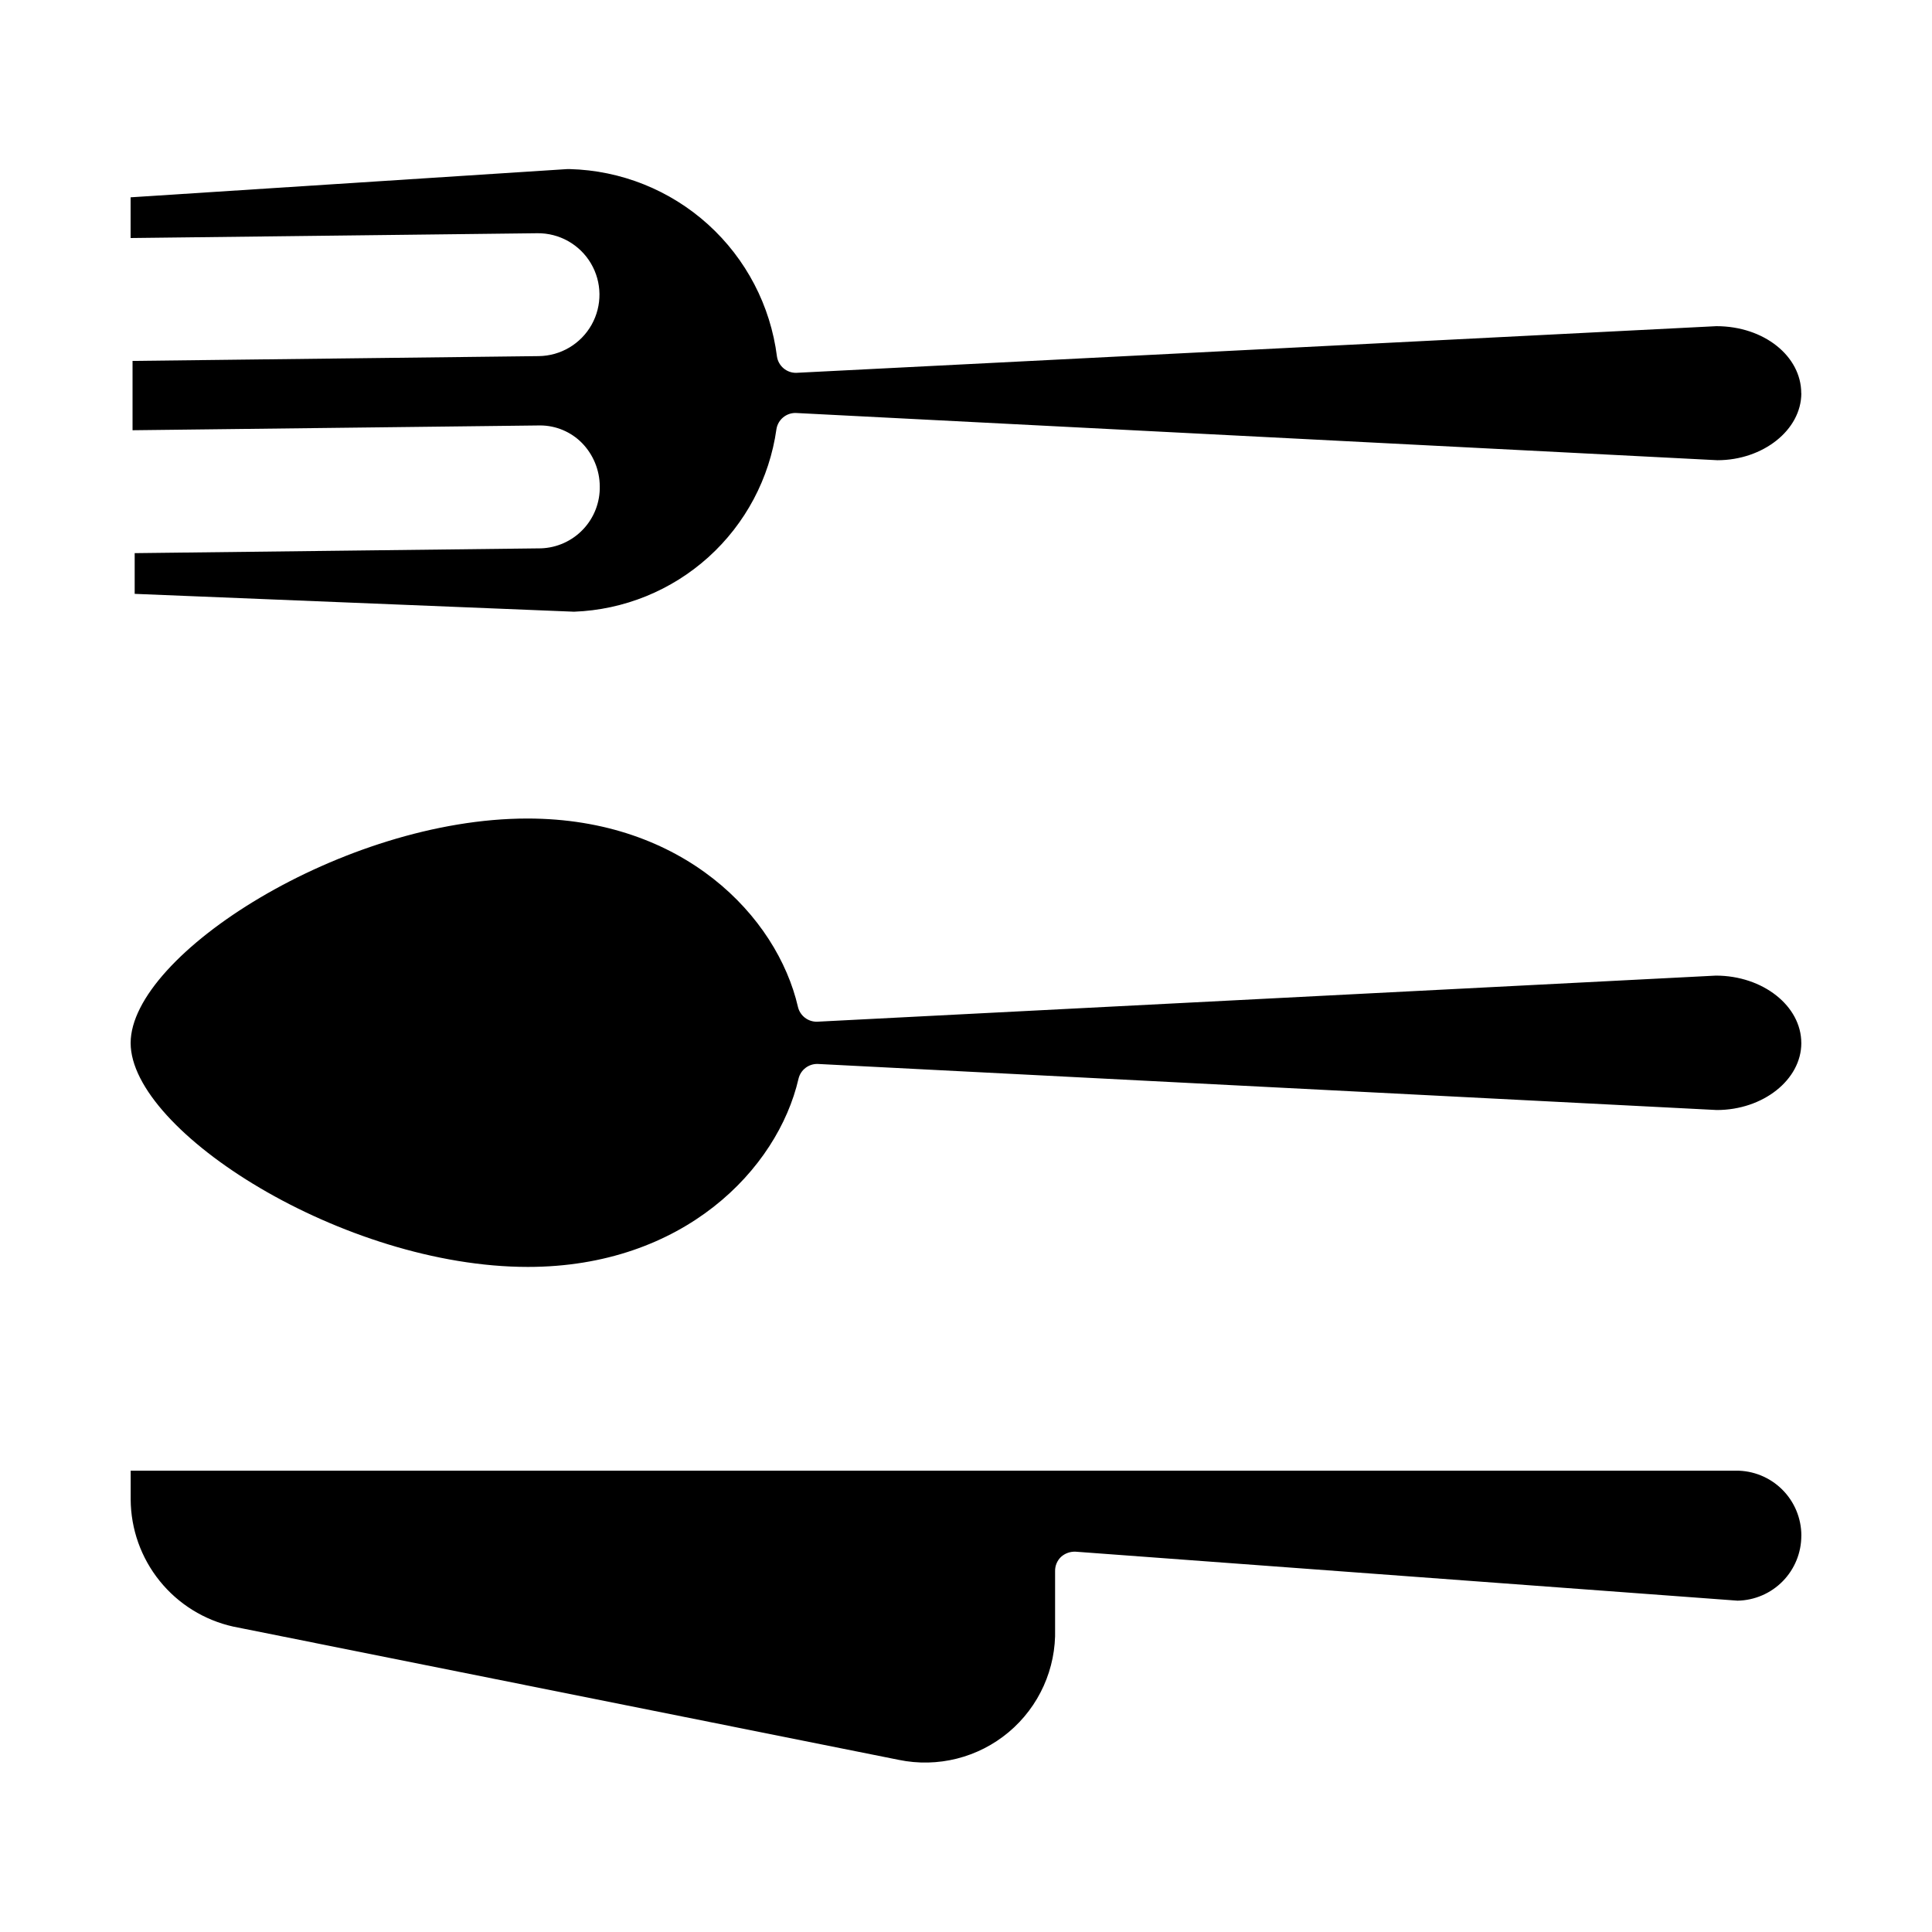 <?xml version="1.0" encoding="UTF-8"?>
<!-- Uploaded to: ICON Repo, www.svgrepo.com, Generator: ICON Repo Mixer Tools -->
<svg fill="#000000" width="800px" height="800px" version="1.1" viewBox="144 144 512 512" xmlns="http://www.w3.org/2000/svg">
 <g>
  <path d="m621.37 550.94c0.012 4.519-1.754 8.859-4.914 12.09-3.16 3.227-7.465 5.082-11.984 5.164l-175.42-12.98c-1.418-0.066-2.809 0.426-3.867 1.375-1.039 0.992-1.613 2.379-1.574 3.816v15.27c0.293 10.527-4.242 20.613-12.316 27.379-8.07 6.762-18.797 9.461-29.109 7.328l-176.38-35.32c-7.68-1.707-14.547-5.969-19.484-12.09-4.938-6.117-7.648-13.734-7.691-21.598v-7.633h425.39c4.59-0.043 9.004 1.754 12.262 4.984 3.258 3.227 5.094 7.625 5.094 12.215z"/>
  <path d="m621.37 248.2c0 9.77-10.18 17.762-22.238 17.762l-244.27-12.52h-0.004c-2.519-0.035-4.688 1.785-5.09 4.273-1.84 13.078-8.223 25.09-18.027 33.938-9.809 8.848-22.41 13.965-35.609 14.457l-116.44-4.731v-10.789l107.68-1.273c4.242-0.145 8.258-1.957 11.172-5.047 2.918-3.086 4.496-7.195 4.402-11.441-0.039-4.258-1.719-8.34-4.684-11.398-2.922-2.981-6.918-4.668-11.094-4.684l-108.04 1.273v-18.371l107.63-1.273c5.816-0.062 11.16-3.227 14.012-8.297 2.856-5.07 2.789-11.277-0.176-16.285-2.965-5.004-8.375-8.051-14.191-7.984l-107.79 1.27v-10.789l115.72-7.481h0.66c13.578 0.355 26.578 5.559 36.652 14.668 10.07 9.113 16.551 21.527 18.258 35 0.383 2.512 2.551 4.356 5.09 4.328l243.86-12.367c12.672 0 22.496 7.988 22.496 17.762z"/>
  <path d="m621.37 420.41c0 9.77-10.18 17.758-22.395 17.758l-238.27-12.211c-2.41-0.066-4.535 1.57-5.09 3.918-5.547 24.02-30.535 49.871-71.703 49.871-48.852 0-105.29-35.926-105.29-59.336s56.438-59.492 105.14-59.492c41.324 0 66.156 25.902 71.703 49.922v0.004c0.555 2.344 2.68 3.981 5.09 3.918l238.16-12.215c12.469 0 22.648 8.039 22.648 17.863z"/>
 </g>
</svg>